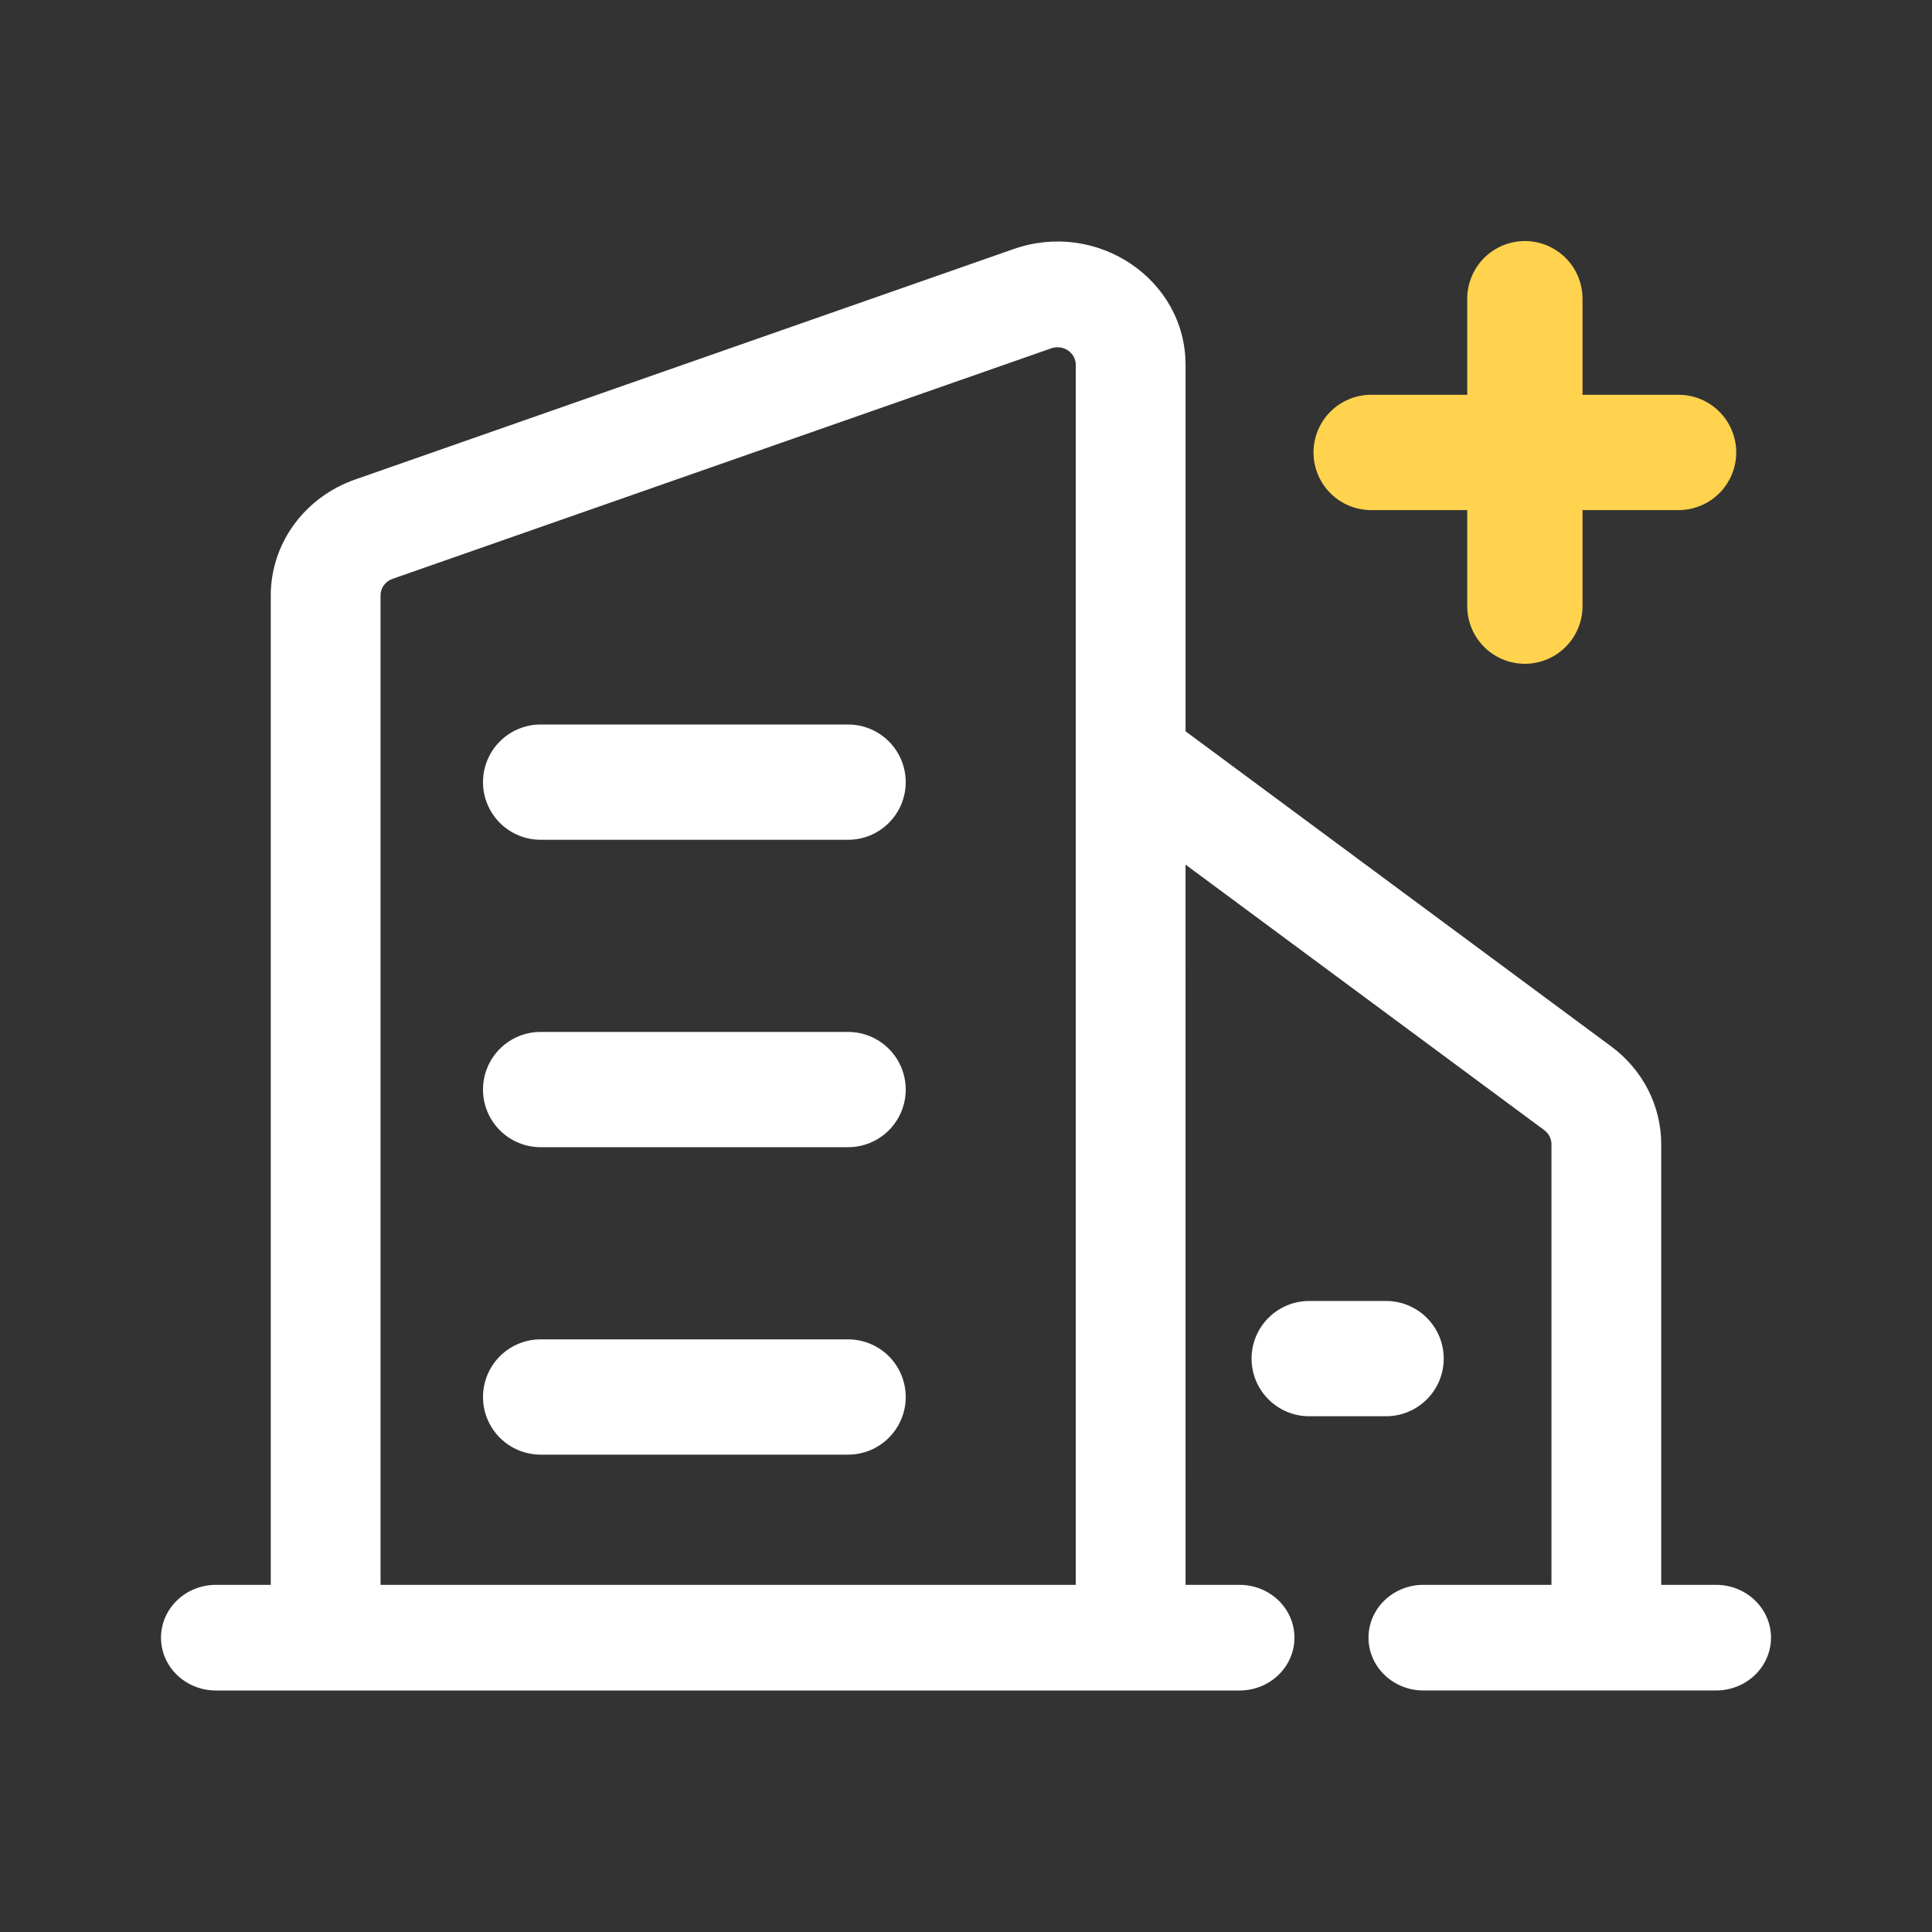 <svg width="100" height="100" viewBox="0 0 100 100" fill="none" xmlns="http://www.w3.org/2000/svg">
<rect x="0" y="0" width="100" height="100" fill="#333333" stroke="none"/>
<path d="M67.987 23.419C67.987 23.027 68.064 22.639 68.214 22.277C68.364 21.915 68.584 21.586 68.861 21.308C69.138 21.031 69.466 20.812 69.829 20.662C70.191 20.512 70.579 20.434 70.97 20.434H86.883C87.674 20.434 88.433 20.749 88.993 21.308C89.552 21.868 89.867 22.627 89.867 23.418C89.867 24.209 89.552 24.968 88.993 25.528C88.433 26.087 87.674 26.402 86.883 26.402H70.97C70.579 26.402 70.191 26.325 69.829 26.175C69.467 26.025 69.138 25.805 68.861 25.528C68.584 25.251 68.364 24.922 68.214 24.56C68.064 24.198 67.987 23.81 67.987 23.419Z" fill="#FFD34E"/>
<path d="M78.927 12.477C79.319 12.477 79.707 12.555 80.069 12.705C80.431 12.855 80.76 13.074 81.037 13.351C81.314 13.629 81.534 13.958 81.684 14.32C81.834 14.682 81.911 15.07 81.911 15.461V31.374C81.911 32.166 81.597 32.925 81.037 33.484C80.478 34.044 79.719 34.358 78.928 34.358C78.136 34.358 77.377 34.044 76.818 33.484C76.258 32.925 75.944 32.166 75.944 31.374V15.461C75.944 15.07 76.021 14.682 76.171 14.32C76.321 13.958 76.54 13.629 76.817 13.352C77.095 13.075 77.424 12.855 77.785 12.705C78.147 12.555 78.535 12.477 78.927 12.477Z" fill="#FFD34E"/>
<path d="M55.682 18.885C55.682 18.253 55.029 17.813 54.411 18.029L20.32 29.96C20.137 30.023 19.98 30.14 19.868 30.293C19.757 30.446 19.697 30.629 19.697 30.816V82.032H55.681L55.682 18.885ZM61.364 82.032H64.204C64.95 82.043 65.661 82.336 66.185 82.847C66.708 83.359 67.001 84.048 67.001 84.766C67.001 85.484 66.708 86.173 66.185 86.684C65.661 87.196 64.95 87.489 64.204 87.5H11.174C10.421 87.5 9.698 87.212 9.165 86.699C8.633 86.186 8.333 85.491 8.333 84.766C8.333 84.041 8.633 83.345 9.165 82.833C9.698 82.32 10.421 82.032 11.174 82.032H14.015V30.816C14.015 29.507 14.433 28.229 15.214 27.156C15.995 26.084 17.099 25.268 18.378 24.821L52.469 12.889C56.792 11.377 61.364 14.458 61.364 18.885V37.852L83.397 54.164C84.202 54.759 84.854 55.525 85.303 56.402C85.751 57.279 85.984 58.243 85.984 59.22V82.031H88.826C89.579 82.031 90.302 82.319 90.835 82.832C91.367 83.345 91.667 84.04 91.667 84.765C91.667 85.49 91.367 86.186 90.835 86.698C90.302 87.211 89.579 87.499 88.826 87.499H73.674C72.921 87.499 72.198 87.211 71.665 86.698C71.132 86.186 70.833 85.49 70.833 84.765C70.833 84.04 71.132 83.345 71.665 82.832C72.198 82.319 72.921 82.031 73.674 82.031H80.303V59.221C80.303 58.938 80.166 58.671 79.933 58.498L61.363 44.752L61.364 82.032Z" fill="white"/>
<path d="M25 40.483C25 40.091 25.077 39.703 25.227 39.342C25.377 38.98 25.597 38.651 25.874 38.374C26.151 38.097 26.48 37.877 26.842 37.727C27.204 37.577 27.591 37.5 27.983 37.5H43.896C44.288 37.5 44.676 37.577 45.038 37.727C45.4 37.877 45.729 38.097 46.006 38.374C46.283 38.651 46.502 38.98 46.653 39.342C46.802 39.704 46.88 40.092 46.88 40.484C46.88 40.875 46.802 41.263 46.653 41.625C46.502 41.987 46.283 42.316 46.006 42.593C45.729 42.87 45.4 43.09 45.038 43.24C44.676 43.39 44.288 43.467 43.896 43.467H27.983C27.591 43.467 27.203 43.39 26.841 43.24C26.479 43.09 26.151 42.87 25.873 42.593C25.596 42.316 25.377 41.987 25.227 41.625C25.077 41.263 25 40.875 25 40.483ZM25 56.396C25 56.004 25.077 55.616 25.227 55.254C25.377 54.892 25.596 54.563 25.873 54.286C26.151 54.009 26.479 53.789 26.841 53.639C27.203 53.489 27.591 53.412 27.983 53.412H43.896C44.687 53.412 45.446 53.726 46.006 54.286C46.565 54.845 46.88 55.604 46.88 56.395C46.88 57.187 46.565 57.946 46.006 58.505C45.446 59.065 44.687 59.379 43.896 59.379H27.983C27.591 59.379 27.204 59.302 26.842 59.152C26.48 59.002 26.151 58.782 25.874 58.505C25.597 58.228 25.377 57.9 25.227 57.538C25.077 57.176 25 56.788 25 56.396ZM25 72.309C25 71.917 25.077 71.529 25.227 71.167C25.377 70.805 25.596 70.476 25.873 70.199C26.151 69.922 26.479 69.702 26.841 69.552C27.203 69.402 27.591 69.325 27.983 69.325H43.896C44.687 69.325 45.446 69.639 46.006 70.198C46.565 70.758 46.88 71.517 46.88 72.308C46.88 73.1 46.565 73.859 46.006 74.418C45.446 74.978 44.687 75.292 43.896 75.292H27.983C27.591 75.292 27.204 75.215 26.842 75.065C26.48 74.915 26.151 74.695 25.874 74.418C25.597 74.141 25.377 73.812 25.227 73.45C25.077 73.088 25 72.7 25 72.309ZM64.781 70.321C64.781 69.929 64.858 69.541 65.008 69.179C65.158 68.817 65.378 68.488 65.655 68.211C65.932 67.934 66.261 67.715 66.623 67.565C66.985 67.415 67.373 67.338 67.765 67.338H71.743C72.534 67.338 73.293 67.652 73.853 68.212C74.412 68.771 74.727 69.53 74.727 70.321C74.727 71.113 74.412 71.872 73.853 72.431C73.293 72.991 72.534 73.305 71.743 73.305H67.765C67.373 73.305 66.985 73.228 66.623 73.078C66.261 72.928 65.932 72.708 65.655 72.431C65.378 72.154 65.158 71.825 65.008 71.463C64.858 71.101 64.781 70.713 64.781 70.321Z" fill="white"/>
</svg>
